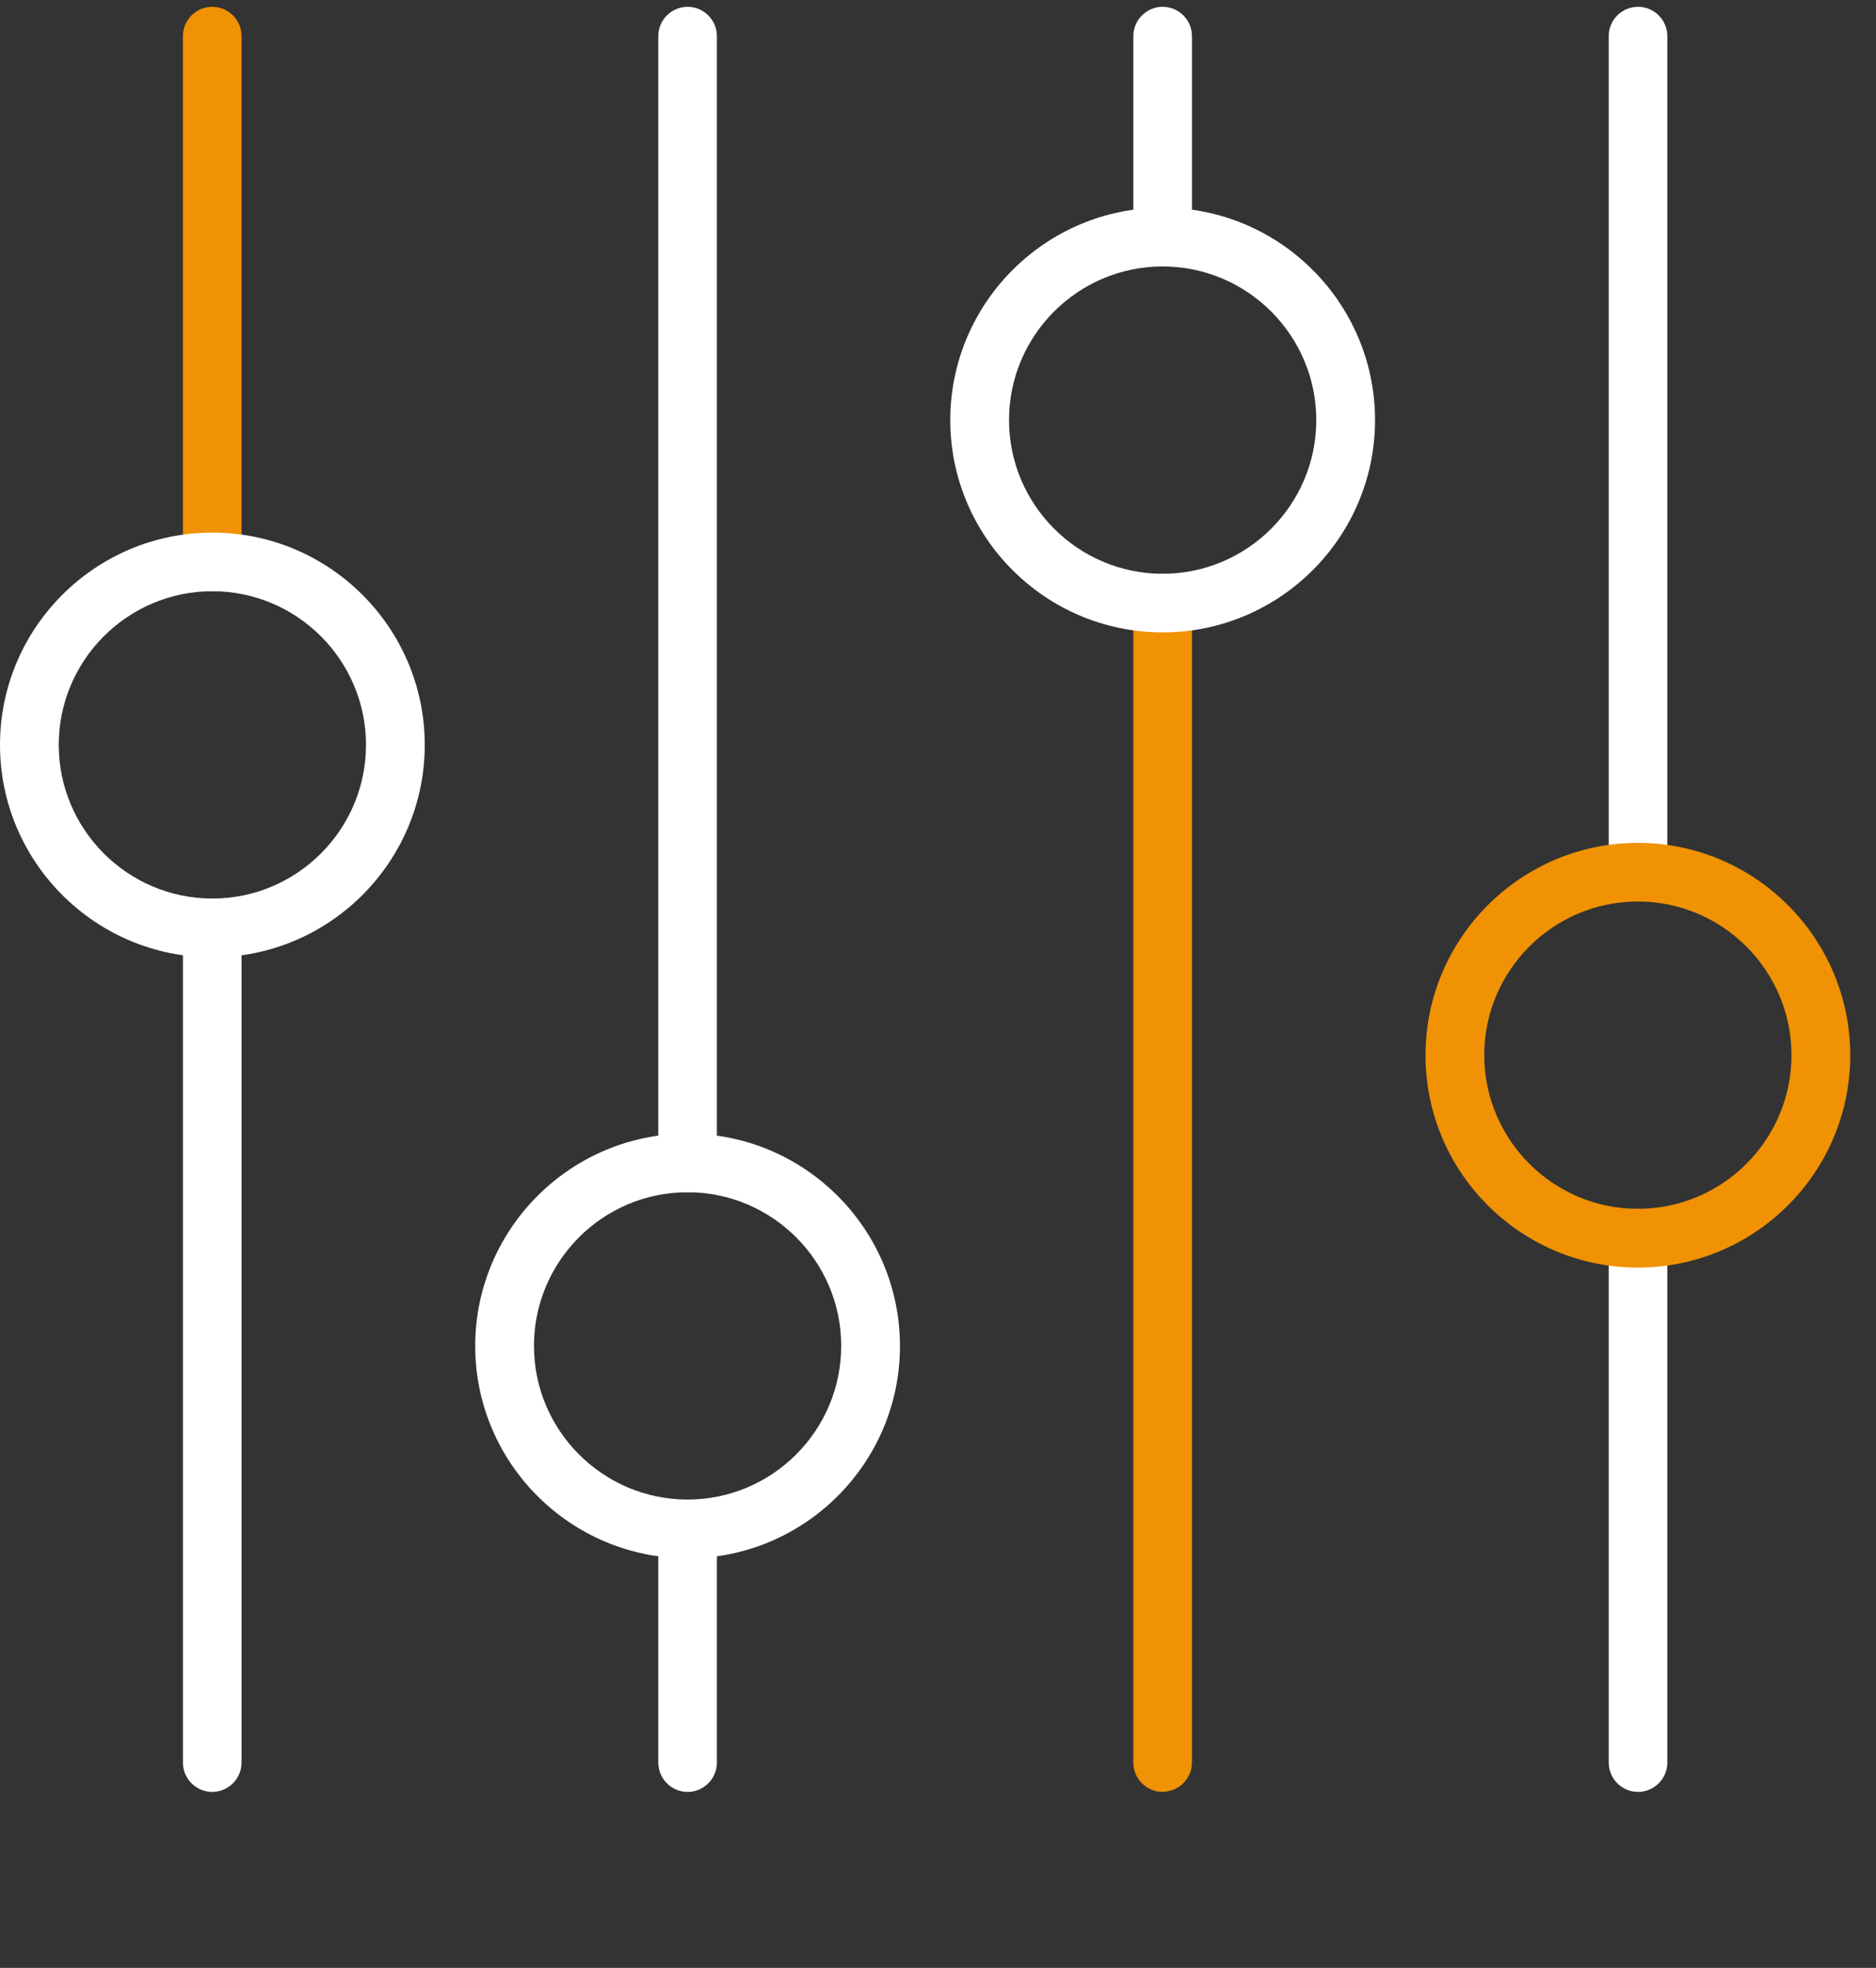 <?xml version="1.0" encoding="UTF-8"?>
<svg id="Ebene_1" data-name="Ebene 1" xmlns="http://www.w3.org/2000/svg" viewBox="0 0 126.76 132.94">
  <rect x="0" y="0" width="126.76" height="132.94" fill="#333333" stroke="none"/>
  <defs>
    <style>
      .cls-1 {
        fill: #f09203;
      }

      .cls-2 {
        fill: #fff;
      }
    </style>
  </defs>
  <path class="cls-2" d="M14.34,121.05c-1.09,0-1.98-.89-1.98-1.98v-56.37c0-1.09.89-1.98,1.98-1.98s1.98.89,1.98,1.98v56.37c0,1.09-.89,1.98-1.98,1.98Z"/>
  <path class="cls-1" d="M14.34,39.94c-1.09,0-1.98-.89-1.98-1.98V2.44c0-1.09.89-1.98,1.98-1.98s1.98.89,1.98,1.98v35.52c0,1.09-.89,1.98-1.98,1.98Z"/>
  <path class="cls-2" d="M46.46,121.05c-1.09,0-1.98-.89-1.98-1.98v-15.77c0-1.09.89-1.98,1.98-1.98s1.98.89,1.98,1.98v15.77c0,1.09-.89,1.98-1.98,1.98Z"/>
  <path class="cls-2" d="M46.46,80.54c-1.09,0-1.98-.89-1.98-1.98V2.44c0-1.09.89-1.98,1.98-1.98s1.98.89,1.98,1.98v76.12c0,1.09-.89,1.98-1.98,1.98Z"/>
  <path class="cls-1" d="M78.56,121.05c-1.09,0-1.98-.89-1.98-1.98V40.74c0-1.09.89-1.98,1.98-1.98s1.98.89,1.98,1.98v78.32c0,1.09-.89,1.98-1.98,1.98Z"/>
  <path class="cls-2" d="M78.56,18c-1.09,0-1.98-.89-1.98-1.98V2.44c0-1.09.89-1.98,1.98-1.98s1.98.89,1.98,1.98v13.58c0,1.09-.89,1.98-1.98,1.98Z"/>
  <path class="cls-2" d="M110.68,121.05c-1.09,0-1.98-.89-1.98-1.98v-35.42c0-1.09.89-1.98,1.98-1.98s1.98.89,1.98,1.98v35.42c0,1.09-.89,1.98-1.98,1.98Z"/>
  <path class="cls-2" d="M110.68,60.9c-1.09,0-1.98-.89-1.98-1.98V2.44c0-1.09.89-1.98,1.98-1.98s1.98.89,1.98,1.98v56.48c0,1.09-.89,1.98-1.98,1.98Z"/>
  <path class="cls-2" d="M14.35,64.67c-7.91,0-14.35-6.44-14.35-14.35s6.44-14.34,14.35-14.34,14.35,6.43,14.35,14.34-6.44,14.35-14.35,14.35ZM14.35,39.94c-5.73,0-10.38,4.66-10.38,10.38s4.66,10.38,10.38,10.38,10.38-4.66,10.38-10.38-4.66-10.38-10.38-10.38Z"/>
  <path class="cls-2" d="M46.46,105.27c-7.91,0-14.35-6.43-14.35-14.34s6.44-14.35,14.35-14.35,14.35,6.44,14.35,14.35-6.44,14.34-14.35,14.34ZM46.46,80.54c-5.73,0-10.38,4.66-10.38,10.38s4.66,10.38,10.38,10.38,10.38-4.66,10.38-10.38-4.66-10.38-10.38-10.38Z"/>
  <path class="cls-2" d="M78.56,42.72c-7.91,0-14.35-6.43-14.35-14.34s6.44-14.35,14.35-14.35,14.35,6.44,14.35,14.35-6.44,14.34-14.35,14.34ZM78.56,18c-5.73,0-10.38,4.66-10.38,10.38s4.66,10.38,10.38,10.38,10.38-4.66,10.38-10.38-4.66-10.38-10.38-10.38Z"/>
  <path class="cls-1" d="M110.67,85.63c-7.91,0-14.35-6.43-14.35-14.34s6.44-14.35,14.35-14.35,14.35,6.44,14.35,14.35-6.44,14.34-14.35,14.34ZM110.67,60.9c-5.73,0-10.38,4.66-10.38,10.38s4.66,10.38,10.38,10.38,10.38-4.66,10.38-10.38-4.66-10.38-10.38-10.38Z"/>
</svg>